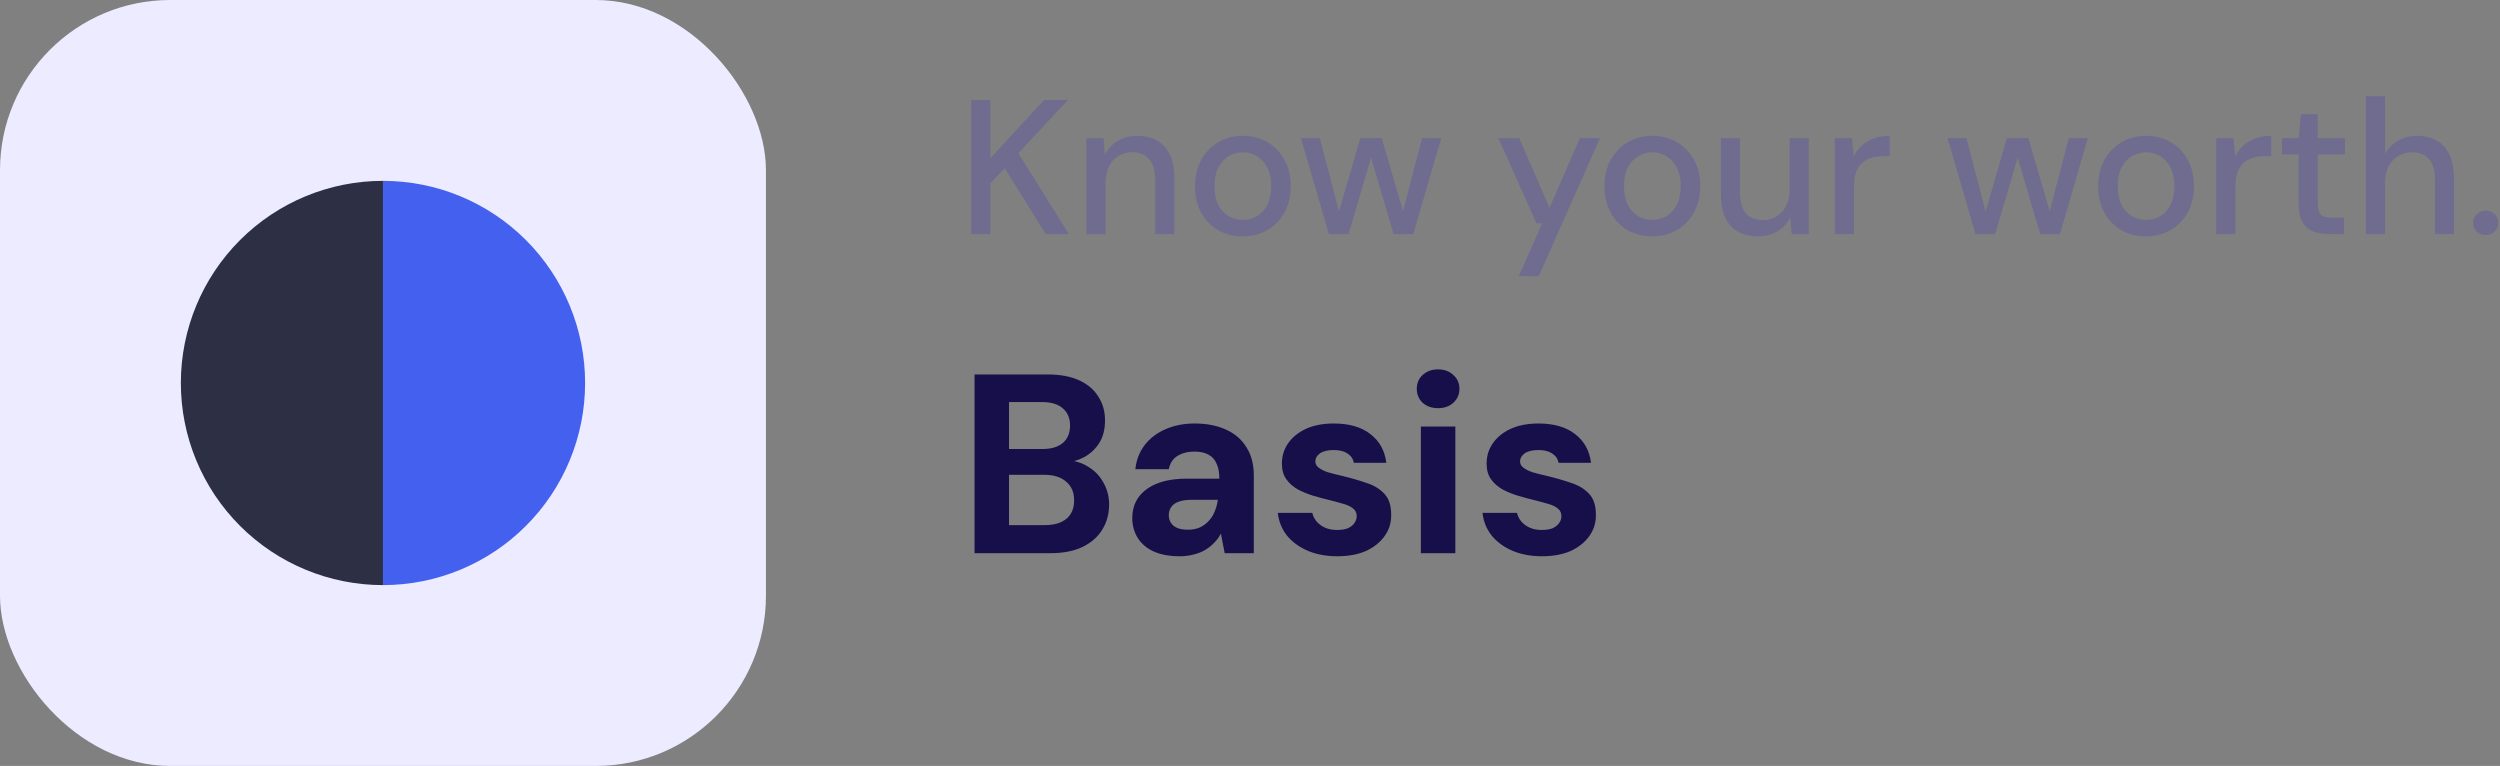 <svg width="235" height="72" viewBox="0 0 235 72" fill="none" xmlns="http://www.w3.org/2000/svg">
<rect x="0" y="0" width="235" height="72" fill="#808080" stroke="none"/>
<rect width="72" height="72" rx="16" fill="#ECEBFF"/>
<path d="M36 17C30.961 17 26.128 19.002 22.565 22.565C19.002 26.128 17 30.961 17 36C17 41.039 19.002 45.872 22.565 49.435C26.128 52.998 30.961 55 36 55L36 36V17Z" fill="#2D2F44"/>
<path d="M36 55C41.039 55 45.872 52.998 49.435 49.435C52.998 45.872 55 41.039 55 36C55 30.961 52.998 26.128 49.435 22.565C45.872 19.002 41.039 17 36 17L36 36L36 55Z" fill="#4361EE"/>
<path d="M91.296 22V9.4H93.096V14.872L98.136 9.4H100.386L95.724 14.404L100.476 22H98.298L94.446 15.808L93.096 17.23V22H91.296ZM102.122 22V12.982H103.742L103.85 14.548C104.138 13.996 104.546 13.564 105.074 13.252C105.602 12.928 106.214 12.766 106.91 12.766C107.63 12.766 108.248 12.916 108.764 13.216C109.28 13.504 109.676 13.942 109.952 14.53C110.24 15.106 110.384 15.838 110.384 16.726V22H108.584V16.906C108.584 16.054 108.398 15.412 108.026 14.98C107.666 14.536 107.132 14.314 106.424 14.314C105.944 14.314 105.512 14.428 105.128 14.656C104.756 14.884 104.462 15.214 104.246 15.646C104.03 16.078 103.922 16.612 103.922 17.248V22H102.122ZM116.809 22.216C115.957 22.216 115.189 22.024 114.505 21.64C113.833 21.244 113.299 20.692 112.903 19.984C112.519 19.264 112.327 18.436 112.327 17.5C112.327 16.552 112.525 15.724 112.921 15.016C113.317 14.308 113.857 13.756 114.541 13.36C115.225 12.964 115.987 12.766 116.827 12.766C117.691 12.766 118.459 12.964 119.131 13.36C119.815 13.756 120.349 14.308 120.733 15.016C121.129 15.712 121.327 16.54 121.327 17.5C121.327 18.448 121.129 19.276 120.733 19.984C120.337 20.692 119.797 21.244 119.113 21.64C118.429 22.024 117.661 22.216 116.809 22.216ZM116.809 20.668C117.289 20.668 117.733 20.554 118.141 20.326C118.549 20.086 118.873 19.732 119.113 19.264C119.365 18.784 119.491 18.196 119.491 17.5C119.491 16.792 119.365 16.204 119.113 15.736C118.873 15.268 118.549 14.914 118.141 14.674C117.745 14.434 117.307 14.314 116.827 14.314C116.371 14.314 115.933 14.434 115.513 14.674C115.105 14.914 114.775 15.268 114.523 15.736C114.283 16.204 114.163 16.792 114.163 17.5C114.163 18.196 114.283 18.784 114.523 19.264C114.775 19.732 115.099 20.086 115.495 20.326C115.903 20.554 116.341 20.668 116.809 20.668ZM124.911 22L122.283 12.982H124.065L126.045 20.578L125.667 20.56L127.863 12.982H129.879L132.093 20.56L131.697 20.578L133.677 12.982H135.477L132.849 22H130.995L128.673 14.116H129.087L126.765 22H124.911ZM142.752 25.96L144.966 20.992H144.426L140.844 12.982H142.806L145.65 19.534L148.512 12.982H150.402L144.642 25.96H142.752ZM155.305 22.216C154.453 22.216 153.685 22.024 153.001 21.64C152.329 21.244 151.795 20.692 151.399 19.984C151.015 19.264 150.823 18.436 150.823 17.5C150.823 16.552 151.021 15.724 151.417 15.016C151.813 14.308 152.353 13.756 153.037 13.36C153.721 12.964 154.483 12.766 155.323 12.766C156.187 12.766 156.955 12.964 157.627 13.36C158.311 13.756 158.845 14.308 159.229 15.016C159.625 15.712 159.823 16.54 159.823 17.5C159.823 18.448 159.625 19.276 159.229 19.984C158.833 20.692 158.293 21.244 157.609 21.64C156.925 22.024 156.157 22.216 155.305 22.216ZM155.305 20.668C155.785 20.668 156.229 20.554 156.637 20.326C157.045 20.086 157.369 19.732 157.609 19.264C157.861 18.784 157.987 18.196 157.987 17.5C157.987 16.792 157.861 16.204 157.609 15.736C157.369 15.268 157.045 14.914 156.637 14.674C156.241 14.434 155.803 14.314 155.323 14.314C154.867 14.314 154.429 14.434 154.009 14.674C153.601 14.914 153.271 15.268 153.019 15.736C152.779 16.204 152.659 16.792 152.659 17.5C152.659 18.196 152.779 18.784 153.019 19.264C153.271 19.732 153.595 20.086 153.991 20.326C154.399 20.554 154.837 20.668 155.305 20.668ZM165.235 22.216C164.527 22.216 163.909 22.072 163.381 21.784C162.865 21.496 162.463 21.058 162.175 20.47C161.899 19.882 161.761 19.15 161.761 18.274V12.982H163.561V18.094C163.561 18.946 163.741 19.594 164.101 20.038C164.473 20.47 165.013 20.686 165.721 20.686C166.201 20.686 166.627 20.572 166.999 20.344C167.383 20.116 167.683 19.786 167.899 19.354C168.115 18.91 168.223 18.376 168.223 17.752V12.982H170.023V22H168.421L168.295 20.452C168.019 20.992 167.611 21.424 167.071 21.748C166.543 22.06 165.931 22.216 165.235 22.216ZM172.47 22V12.982H174.09L174.252 14.692C174.456 14.296 174.714 13.954 175.026 13.666C175.35 13.378 175.728 13.156 176.16 13C176.592 12.844 177.084 12.766 177.636 12.766V14.674H177.06C176.676 14.674 176.31 14.722 175.962 14.818C175.626 14.914 175.332 15.07 175.08 15.286C174.828 15.49 174.63 15.778 174.486 16.15C174.342 16.522 174.27 16.99 174.27 17.554V22H172.47ZM185.696 22L183.068 12.982H184.85L186.83 20.578L186.452 20.56L188.648 12.982H190.664L192.878 20.56L192.482 20.578L194.462 12.982H196.262L193.634 22H191.78L189.458 14.116H189.872L187.55 22H185.696ZM201.712 22.216C200.86 22.216 200.092 22.024 199.408 21.64C198.736 21.244 198.202 20.692 197.806 19.984C197.422 19.264 197.23 18.436 197.23 17.5C197.23 16.552 197.428 15.724 197.824 15.016C198.22 14.308 198.76 13.756 199.444 13.36C200.128 12.964 200.89 12.766 201.73 12.766C202.594 12.766 203.362 12.964 204.034 13.36C204.718 13.756 205.252 14.308 205.636 15.016C206.032 15.712 206.23 16.54 206.23 17.5C206.23 18.448 206.032 19.276 205.636 19.984C205.24 20.692 204.7 21.244 204.016 21.64C203.332 22.024 202.564 22.216 201.712 22.216ZM201.712 20.668C202.192 20.668 202.636 20.554 203.044 20.326C203.452 20.086 203.776 19.732 204.016 19.264C204.268 18.784 204.394 18.196 204.394 17.5C204.394 16.792 204.268 16.204 204.016 15.736C203.776 15.268 203.452 14.914 203.044 14.674C202.648 14.434 202.21 14.314 201.73 14.314C201.274 14.314 200.836 14.434 200.416 14.674C200.008 14.914 199.678 15.268 199.426 15.736C199.186 16.204 199.066 16.792 199.066 17.5C199.066 18.196 199.186 18.784 199.426 19.264C199.678 19.732 200.002 20.086 200.398 20.326C200.806 20.554 201.244 20.668 201.712 20.668ZM208.329 22V12.982H209.949L210.111 14.692C210.315 14.296 210.573 13.954 210.885 13.666C211.209 13.378 211.587 13.156 212.019 13C212.451 12.844 212.943 12.766 213.495 12.766V14.674H212.919C212.535 14.674 212.169 14.722 211.821 14.818C211.485 14.914 211.191 15.07 210.939 15.286C210.687 15.49 210.489 15.778 210.345 16.15C210.201 16.522 210.129 16.99 210.129 17.554V22H208.329ZM218.858 22C218.294 22 217.802 21.91 217.382 21.73C216.962 21.55 216.638 21.25 216.41 20.83C216.182 20.41 216.068 19.84 216.068 19.12V14.512H214.502V12.982H216.068L216.284 10.732H217.868V12.982H220.424V14.512H217.868V19.138C217.868 19.654 217.97 20.008 218.174 20.2C218.39 20.38 218.768 20.47 219.308 20.47H220.334V22H218.858ZM222.392 22V9.04H224.192V14.458C224.492 13.93 224.906 13.516 225.434 13.216C225.974 12.916 226.568 12.766 227.216 12.766C227.936 12.766 228.548 12.916 229.052 13.216C229.568 13.504 229.964 13.942 230.24 14.53C230.528 15.118 230.672 15.856 230.672 16.744V22H228.89V16.924C228.89 16.06 228.71 15.412 228.35 14.98C227.99 14.536 227.456 14.314 226.748 14.314C226.268 14.314 225.83 14.428 225.434 14.656C225.05 14.884 224.744 15.22 224.516 15.664C224.3 16.096 224.192 16.63 224.192 17.266V22H222.392ZM233.658 22.09C233.322 22.09 233.04 21.982 232.812 21.766C232.584 21.538 232.47 21.268 232.47 20.956C232.47 20.632 232.584 20.362 232.812 20.146C233.04 19.918 233.322 19.804 233.658 19.804C234.006 19.804 234.288 19.918 234.504 20.146C234.72 20.362 234.828 20.632 234.828 20.956C234.828 21.268 234.72 21.538 234.504 21.766C234.288 21.982 234.006 22.09 233.658 22.09Z" fill="#6F6C90"/>
<path d="M91.608 52V35.2H98.496C99.664 35.2 100.648 35.384 101.448 35.752C102.248 36.12 102.848 36.632 103.248 37.288C103.664 37.928 103.872 38.672 103.872 39.52C103.872 40.368 103.688 41.08 103.32 41.656C102.952 42.232 102.464 42.68 101.856 43C101.264 43.304 100.616 43.48 99.912 43.528L100.272 43.264C101.04 43.296 101.72 43.504 102.312 43.888C102.92 44.256 103.392 44.752 103.728 45.376C104.08 46 104.256 46.68 104.256 47.416C104.256 48.312 104.04 49.104 103.608 49.792C103.192 50.48 102.568 51.024 101.736 51.424C100.92 51.808 99.92 52 98.736 52H91.608ZM94.848 49.36H98.208C99.088 49.36 99.768 49.16 100.248 48.76C100.728 48.36 100.968 47.784 100.968 47.032C100.968 46.28 100.72 45.696 100.224 45.28C99.728 44.848 99.04 44.632 98.16 44.632H94.848V49.36ZM94.848 42.208H97.968C98.816 42.208 99.464 42.016 99.912 41.632C100.36 41.248 100.584 40.704 100.584 40C100.584 39.312 100.36 38.776 99.912 38.392C99.464 37.992 98.808 37.792 97.944 37.792H94.848V42.208ZM110.898 52.288C109.89 52.288 109.05 52.128 108.378 51.808C107.722 51.488 107.234 51.056 106.914 50.512C106.594 49.968 106.434 49.368 106.434 48.712C106.434 47.976 106.618 47.336 106.986 46.792C107.37 46.232 107.946 45.792 108.714 45.472C109.482 45.152 110.45 44.992 111.618 44.992H114.618C114.618 44.416 114.53 43.944 114.354 43.576C114.194 43.192 113.938 42.912 113.586 42.736C113.25 42.544 112.818 42.448 112.29 42.448C111.666 42.448 111.13 42.584 110.682 42.856C110.25 43.128 109.978 43.544 109.866 44.104H106.722C106.818 43.224 107.114 42.464 107.61 41.824C108.106 41.184 108.762 40.688 109.578 40.336C110.394 39.984 111.298 39.808 112.29 39.808C113.426 39.808 114.41 40 115.242 40.384C116.074 40.752 116.714 41.304 117.162 42.04C117.626 42.76 117.858 43.64 117.858 44.68V52H115.122L114.762 50.152C114.602 50.472 114.394 50.76 114.138 51.016C113.898 51.272 113.618 51.496 113.298 51.688C112.978 51.88 112.618 52.024 112.218 52.12C111.818 52.232 111.378 52.288 110.898 52.288ZM111.666 49.792C112.098 49.792 112.474 49.72 112.794 49.576C113.13 49.416 113.41 49.208 113.634 48.952C113.874 48.696 114.058 48.4 114.186 48.064C114.33 47.728 114.426 47.368 114.474 46.984H111.978C111.482 46.984 111.074 47.048 110.754 47.176C110.45 47.288 110.226 47.456 110.082 47.68C109.938 47.888 109.866 48.136 109.866 48.424C109.866 48.712 109.938 48.96 110.082 49.168C110.226 49.376 110.434 49.536 110.706 49.648C110.978 49.744 111.298 49.792 111.666 49.792ZM125.707 52.288C124.651 52.288 123.715 52.112 122.899 51.76C122.099 51.408 121.451 50.928 120.955 50.32C120.475 49.696 120.195 48.992 120.115 48.208H123.355C123.419 48.496 123.555 48.768 123.763 49.024C123.971 49.264 124.235 49.456 124.555 49.6C124.875 49.744 125.243 49.816 125.659 49.816C126.107 49.816 126.459 49.76 126.715 49.648C126.987 49.52 127.187 49.36 127.315 49.168C127.459 48.96 127.531 48.752 127.531 48.544C127.531 48.224 127.427 47.984 127.219 47.824C127.027 47.648 126.747 47.504 126.379 47.392C126.011 47.28 125.571 47.16 125.059 47.032C124.531 46.904 123.995 46.76 123.451 46.6C122.923 46.44 122.435 46.24 121.987 46C121.539 45.744 121.179 45.424 120.907 45.04C120.635 44.656 120.499 44.168 120.499 43.576C120.499 42.872 120.691 42.24 121.075 41.68C121.475 41.104 122.035 40.648 122.755 40.312C123.491 39.976 124.363 39.808 125.371 39.808C126.811 39.808 127.955 40.136 128.803 40.792C129.667 41.448 130.171 42.352 130.315 43.504H127.267C127.187 43.12 126.979 42.824 126.643 42.616C126.323 42.408 125.899 42.304 125.371 42.304C124.811 42.304 124.379 42.408 124.075 42.616C123.787 42.824 123.643 43.08 123.643 43.384C123.643 43.608 123.747 43.8 123.955 43.96C124.163 44.12 124.451 44.264 124.819 44.392C125.203 44.504 125.643 44.616 126.139 44.728C127.003 44.936 127.779 45.16 128.467 45.4C129.155 45.624 129.707 45.96 130.123 46.408C130.555 46.856 130.771 47.512 130.771 48.376C130.787 49.112 130.587 49.776 130.171 50.368C129.755 50.96 129.171 51.432 128.419 51.784C127.667 52.12 126.763 52.288 125.707 52.288ZM133.562 52V40.096H136.802V52H133.562ZM135.17 38.368C134.594 38.368 134.114 38.2 133.73 37.864C133.362 37.512 133.178 37.072 133.178 36.544C133.178 36.016 133.362 35.584 133.73 35.248C134.114 34.896 134.594 34.72 135.17 34.72C135.762 34.72 136.242 34.896 136.61 35.248C136.994 35.584 137.186 36.016 137.186 36.544C137.186 37.072 136.994 37.512 136.61 37.864C136.242 38.2 135.762 38.368 135.17 38.368ZM144.949 52.288C143.893 52.288 142.957 52.112 142.141 51.76C141.341 51.408 140.693 50.928 140.197 50.32C139.717 49.696 139.437 48.992 139.357 48.208H142.597C142.661 48.496 142.797 48.768 143.005 49.024C143.213 49.264 143.477 49.456 143.797 49.6C144.117 49.744 144.485 49.816 144.901 49.816C145.349 49.816 145.701 49.76 145.957 49.648C146.229 49.52 146.429 49.36 146.557 49.168C146.701 48.96 146.773 48.752 146.773 48.544C146.773 48.224 146.669 47.984 146.461 47.824C146.269 47.648 145.989 47.504 145.621 47.392C145.253 47.28 144.813 47.16 144.301 47.032C143.773 46.904 143.237 46.76 142.693 46.6C142.165 46.44 141.677 46.24 141.229 46C140.781 45.744 140.421 45.424 140.149 45.04C139.877 44.656 139.741 44.168 139.741 43.576C139.741 42.872 139.933 42.24 140.317 41.68C140.717 41.104 141.277 40.648 141.997 40.312C142.733 39.976 143.605 39.808 144.613 39.808C146.053 39.808 147.197 40.136 148.045 40.792C148.909 41.448 149.413 42.352 149.557 43.504H146.509C146.429 43.12 146.221 42.824 145.885 42.616C145.565 42.408 145.141 42.304 144.613 42.304C144.053 42.304 143.621 42.408 143.317 42.616C143.029 42.824 142.885 43.08 142.885 43.384C142.885 43.608 142.989 43.8 143.197 43.96C143.405 44.12 143.693 44.264 144.061 44.392C144.445 44.504 144.885 44.616 145.381 44.728C146.245 44.936 147.021 45.16 147.709 45.4C148.397 45.624 148.949 45.96 149.365 46.408C149.797 46.856 150.013 47.512 150.013 48.376C150.029 49.112 149.829 49.776 149.413 50.368C148.997 50.96 148.413 51.432 147.661 51.784C146.909 52.12 146.005 52.288 144.949 52.288Z" fill="#170F49"/>
</svg>
